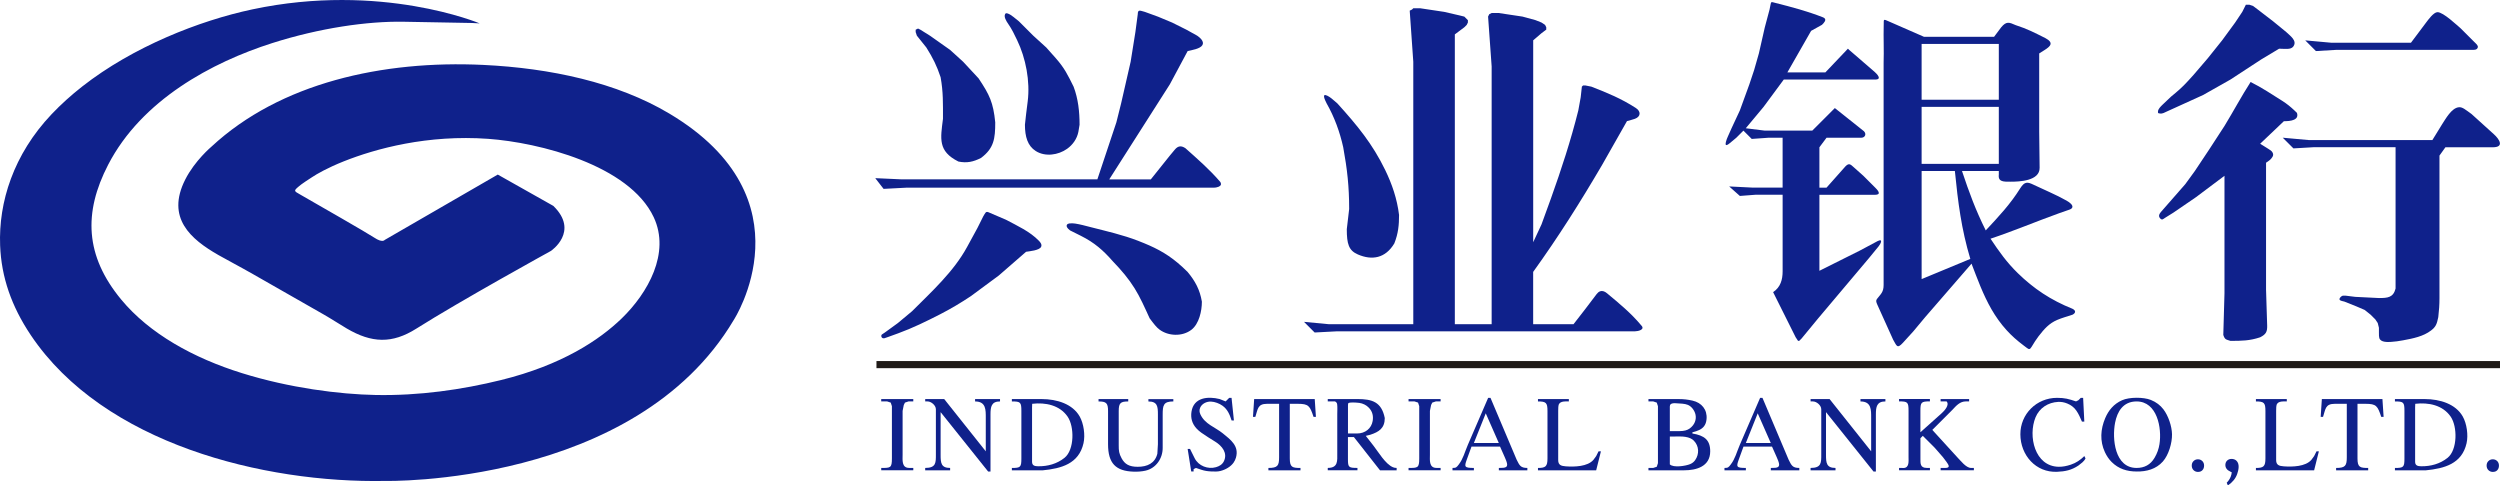 <?xml version="1.0" encoding="UTF-8"?>
<!DOCTYPE svg PUBLIC "-//W3C//DTD SVG 1.1//EN" "http://www.w3.org/Graphics/SVG/1.1/DTD/svg11.dtd">
<!-- Creator: CorelDRAW -->
<svg xmlns="http://www.w3.org/2000/svg" xml:space="preserve" width="148.907mm" height="28.917mm" style="shape-rendering:geometricPrecision; text-rendering:geometricPrecision; image-rendering:optimizeQuality; fill-rule:evenodd; clip-rule:evenodd"
viewBox="0 0 147.764 28.695"
 xmlns:xlink="http://www.w3.org/1999/xlink">
 <defs>
  <style type="text/css">
   <![CDATA[
    .fil1 {fill:#1F1A17}
    .fil0 {fill:#0F218B}
   ]]>
  </style>
 </defs>
 <g id="图层_x0020_1">
  <g id="_113872928">
   <path id="_113875976" class="fil0" d="M28.345 1.38c0,0 -5.821,-2.446 -13.439,-0.824 -3.132,0.667 -7.046,2.208 -10.043,4.554 -0.652,0.511 -1.262,1.06 -1.815,1.643 -2.259,2.384 -3.138,5.204 -3.041,7.753 0.071,1.872 0.669,3.597 1.814,5.304 4.314,6.43 13.781,8.751 20.938,8.616 0,0 14.769,0.336 20.61,-9.514 0,0 4.657,-7.15 -3.805,-12.198 -3.095,-1.846 -7.048,-2.688 -10.992,-2.877 -5.954,-0.285 -12.012,1.063 -16.072,4.829 0,0 -0.988,0.828 -1.554,1.951 -1.143,2.265 0.326,3.521 1.963,4.457 0.491,0.281 1.189,0.641 2.038,1.125l4.168 2.379c0.493,0.281 0.94,0.578 1.376,0.835 1.479,0.871 2.688,0.914 4.116,0.011 2.607,-1.649 7.955,-4.593 7.955,-4.593 0,0 1.702,-1.144 0.142,-2.662l-3.283 -1.851 -6.684 3.864c0,0 -0.126,0.19 -0.616,-0.137 -0.406,-0.271 -3.348,-1.957 -4.347,-2.529 -0.426,-0.243 -0.467,-0.221 0.045,-0.624 0.148,-0.116 0.352,-0.237 0.634,-0.426 0.272,-0.182 0.908,-0.549 1.862,-0.929 1.89,-0.753 4.961,-1.59 8.545,-1.331 2.987,0.216 8.327,1.543 9.778,4.631 0.997,2.121 -0.35,4.487 -1.884,5.975 -1.324,1.284 -3.546,2.765 -7.137,3.65 -2.313,0.57 -4.839,0.933 -7.411,0.884 -2.156,-0.041 -5.09,-0.415 -7.903,-1.291 -2.865,-0.891 -5.471,-2.335 -7.137,-4.348 -2.14,-2.585 -2.24,-5.138 -0.773,-7.972 1.984,-3.832 6.137,-6.054 9.696,-7.188 2.807,-0.894 5.641,-1.301 7.775,-1.262l2.305 0.042 1.736 0.032 0.443 0.023z"/>
   <polygon id="_113875904" class="fil1" points="51.804,21.761 147.764,21.761 147.764,21.34 51.804,21.34 51.804,21.761 "/>
   <path id="_113875832" class="fil0" d="M51.734 10.53l1.544 0.07 11.583 0 0 0 0.772 -2.316 0 0 0.351 -1.053 0.281 -1.123 0 0 0.562 -2.457 0 0 0.281 -1.755 0.14 -1.053c0,-0.313 0.153,-0.207 0.421,-0.14l0 0 0.772 0.281 0 0 0.842 0.351 0.842 0.421 0 0 0.632 0.351c0.154,0.103 0.439,0.338 0.313,0.558 -0.13,0.226 -0.644,0.297 -0.874,0.355l0 0 -1.053 1.966 0 0 -3.58 5.616 2.457 0 0 0 1.123 -1.404 0 0 0.296 -0.355c0.194,-0.234 0.388,-0.242 0.627,-0.082 0.698,0.62 1.437,1.267 2.052,1.984 0.027,0.032 0.039,0.068 0.045,0.098 0.01,0.05 -0.001,0.091 -0.017,0.11 -0.033,0.038 -0.08,0.068 -0.132,0.09 -0.087,0.036 -0.191,0.051 -0.272,0.051l-18.183 0 -1.334 0.07 -0.491 -0.632 0 0zm5.686 6.95l0 0c-0.627,0.418 -1.219,0.77 -1.848,1.093 -0.789,0.406 -1.654,0.827 -2.485,1.128l-0.651 0.236 0 0 -0.167 0.056c-0.184,0.034 -0.217,-0.174 -0.141,-0.225l0.168 -0.112 0.772 -0.561 0 0 0.842 -0.702 0 0c1.165,-1.166 2.455,-2.335 3.251,-3.797l0.609 -1.117 0.351 -0.702 0 0c0.128,-0.192 0.13,-0.321 0.351,-0.211l0 0 0.983 0.421c0.666,0.355 1.416,0.692 1.951,1.246 0.099,0.102 0.19,0.228 0.13,0.355 -0.101,0.215 -0.684,0.26 -0.889,0.294l0 0 -1.615 1.404 -1.615 1.193 0 0zm9.868 -3.239c0.912,0.353 1.593,0.687 2.324,1.298 0.19,0.159 0.383,0.336 0.584,0.537l0 0c0.443,0.532 0.725,1.049 0.842,1.755l0 0c0,0.548 -0.165,1.312 -0.619,1.661 -0.533,0.409 -1.351,0.382 -1.88,-0.007 -0.187,-0.138 -0.339,-0.338 -0.589,-0.672 -0.298,-0.652 -0.558,-1.241 -0.89,-1.774 -0.351,-0.564 -0.777,-1.067 -1.286,-1.595 -0.566,-0.647 -1.089,-1.106 -1.885,-1.504l-0.642 -0.321 0 0c-0.042,-0.032 -0.079,-0.063 -0.109,-0.095 -0.09,-0.093 -0.12,-0.182 -0.071,-0.247 0.032,-0.042 0.085,-0.064 0.148,-0.071 0.116,-0.014 0.23,-0.008 0.34,0.009 0.289,0.045 0.589,0.127 0.887,0.204 0.969,0.249 1.911,0.458 2.847,0.821zm-7.06 -12.976l0.842 0.842 0.772 0.702 0.562 0.632c0.523,0.597 0.692,0.963 1.053,1.685 0.271,0.723 0.351,1.474 0.351,2.246l-0.07 0.421c-0.083,0.417 -0.334,0.767 -0.668,1.004 -0.522,0.371 -1.294,0.484 -1.851,0.13 -0.481,-0.305 -0.64,-0.846 -0.64,-1.555l0 0 0.07 -0.632 0 0 0.07 -0.562 0.024 -0.191c0.148,-1.182 -0.109,-2.543 -0.627,-3.617 -0.158,-0.328 -0.309,-0.649 -0.519,-0.949 -0.132,-0.188 -0.279,-0.439 -0.183,-0.598 0.027,-0.045 0.074,-0.049 0.138,-0.029 0.226,0.071 0.483,0.326 0.676,0.47zm-5.265 0.842l0 0 1.193 0.842 0 0 0.772 0.702 0.913 0.983 0 0c0.653,0.98 0.865,1.423 0.983,2.597l0 0c0,0.964 -0.074,1.53 -0.842,2.106 -0.466,0.233 -0.833,0.311 -1.334,0.211 -1.226,-0.613 -1.059,-1.353 -0.913,-2.527l0 0c0,-0.892 0.018,-1.588 -0.14,-2.457 -0.227,-0.682 -0.453,-1.132 -0.842,-1.755l0 0 -0.562 -0.702 0 0 -0.07 -0.211 0 0 0 -0.14 0 0 0.14 -0.07 0.14 0.07 0.561 0.351 0 0z"/>
   <path id="_113875760" class="fil0" d="M77.075 19.023l1.474 0.14 4.984 0 0 -15.514 -0.211 -3.019 0 0 0.14 -0.07 0.07 -0.07 0.421 0 0 0 1.404 0.211 0.913 0.211 0 0 0.281 0.07 0.14 0.14 0.07 0.07 0 0.14 0 0 -0.07 0.14 -0.14 0.14 -0.562 0.421 0 17.128 2.176 0 0 -15.233 -0.211 -2.948 0 0 0.07 -0.14 0.14 -0.07 0.421 0 0 0 1.404 0.211 0.772 0.211 0 0 0.351 0.14 0.211 0.14 0 0 0.07 0.14 0 0.14 0 0 -0.281 0.211 -0.491 0.421 0 11.934 0 0 0.491 -1.053 0 0 0.561 -1.544 0 0c0.621,-1.739 1.167,-3.405 1.615,-5.195l0.14 -0.772 0.07 -0.632 0 0 0.07 -0.07 0.14 0 0.351 0.07c0.96,0.373 1.777,0.71 2.633,1.265 0.3,0.195 0.299,0.501 -0.055,0.635 -0.138,0.052 -0.31,0.089 -0.472,0.135l0 0 -1.474 2.597c-1.282,2.188 -2.578,4.243 -4.072,6.318l0 3.089 2.387 0 0 0c0.47,-0.587 0.909,-1.182 1.361,-1.773 0.062,-0.081 0.129,-0.143 0.212,-0.17 0.157,-0.051 0.293,0.024 0.41,0.121 0.716,0.596 1.414,1.167 2.018,1.893 0.251,0.251 -0.191,0.351 -0.363,0.351l-17.607 0 -1.334 0.07 -0.632 -0.632 0 0zm1.966 -12.916c1.183,1.307 2.081,2.395 2.835,3.949 0.402,0.83 0.698,1.69 0.816,2.649 0,0.6 -0.047,1.099 -0.281,1.685 -0.528,0.88 -1.321,1.013 -2.159,0.647 -0.534,-0.233 -0.649,-0.618 -0.649,-1.49l0.14 -1.193 0 0c0,-1.341 -0.115,-2.352 -0.351,-3.65l0 0c-0.201,-0.905 -0.522,-1.79 -0.983,-2.597l0 0c-0.105,-0.21 -0.308,-0.627 0.054,-0.444 0.159,0.08 0.302,0.204 0.44,0.326 0.046,0.04 0.092,0.081 0.137,0.119z"/>
   <path id="_113875688" class="fil0" d="M113.578 10.108l1.966 0 0 0c0.184,1.84 0.378,3.411 0.913,5.195l0 0 -2.878 1.193 0 -6.388 0 0zm-2.241 -8.614c-0.02,0.742 0.02,1.476 -0.005,2.226l0 0.59 0 12.537 0 0c0,0.433 -0.18,0.541 -0.391,0.821 -0.067,0.089 -0.062,0.16 0.021,0.344l0.932 2.064 0 0c0.208,0.346 0.226,0.573 0.579,0.185l0.615 -0.676 0 0 0.702 -0.842 0.913 -1.053 0 0 1.825 -2.106c0.177,0.46 0.343,0.903 0.523,1.337 0.399,0.962 0.851,1.826 1.554,2.599 0.292,0.321 0.608,0.604 1.012,0.907l0.186 0.14c0.119,0.089 0.175,0.099 0.272,-0.061 0.145,-0.238 0.272,-0.447 0.417,-0.633 0.333,-0.427 0.615,-0.757 1.104,-0.965 0.286,-0.122 0.574,-0.198 0.899,-0.306l0 0c0.19,-0.095 0.219,-0.242 0,-0.351 -1.289,-0.516 -2.298,-1.195 -3.229,-2.103 -0.661,-0.644 -1.108,-1.279 -1.615,-2.039 1.371,-0.457 2.698,-1.018 4.058,-1.507 0.2,-0.072 0.401,-0.142 0.603,-0.21 0.175,-0.059 0.252,-0.176 0.096,-0.342 -0.065,-0.069 -0.161,-0.134 -0.262,-0.191 -0.619,-0.351 -1.315,-0.634 -1.952,-0.94 -0.351,-0.168 -0.525,-0.208 -0.79,0.215 -0.591,0.946 -1.281,1.676 -2.035,2.484 -0.596,-1.193 -0.983,-2.246 -1.404,-3.51l2.176 0 0 0.211 0 0c-0.056,0.446 0.302,0.421 0.702,0.421l0 0c0.499,0 1.719,-0.04 1.71,-0.821l-0.025 -2.127 0 -4.633 0 0 0.296 -0.187c0.386,-0.241 0.586,-0.447 0.055,-0.726 -0.653,-0.327 -1.042,-0.533 -1.746,-0.762 -0.381,-0.168 -0.544,-0.24 -0.851,0.13l0 0 -0.421 0.562 -4.142 0 -2.04 -0.893c-0.393,-0.172 -0.331,-0.172 -0.341,0.211zm2.241 4.823l4.563 0 0 3.369 -4.563 0 0 -3.369 0 0zm0 -3.72l4.563 0 0 3.299 -4.563 0 0 -3.299 0 0zm-5.897 -1.123c0.027,-0.027 0.055,-0.054 0.081,-0.083 0.01,-0.01 0.019,-0.021 0.028,-0.032 0.098,-0.115 0.167,-0.254 -0.048,-0.338 -0.91,-0.357 -1.851,-0.608 -2.797,-0.846 -0.269,-0.068 -0.257,-0.098 -0.303,0.13l-0.051 0.256 -0.281 1.053 0 0 -0.351 1.544 0 0 -0.281 0.983 -0.281 0.842 0 0 -0.562 1.544 0 0 -0.491 1.053 -0.217 0.487c-0.05,0.112 -0.088,0.201 -0.117,0.323 -0.043,0.178 -0.019,0.28 0.244,0.06l0.371 -0.309 0.421 -0.421 0.491 0.491 0.983 -0.07 0.842 0 0 2.948 -1.755 0 -1.404 -0.07 0.632 0.562 0.913 -0.07 1.615 0 0 4.523c0,0.489 -0.12,0.939 -0.562,1.233l0 0 0.14 0.281 1.193 2.387 0 0 0.14 0.211 0 0 0.07 0 0.14 -0.14 0.983 -1.193 0 0 3.018 -3.58 0.546 -0.667c0.136,-0.167 0.286,-0.486 -0.054,-0.316l-1.053 0.562 0 0 -2.387 1.193 0 -4.493 3.299 0 0 0c0.023,0 0.044,-0.001 0.063,-0.003 0.321,-0.036 0.036,-0.319 -0.063,-0.418l-0.702 -0.702 -0.545 -0.485c-0.211,-0.188 -0.294,-0.291 -0.508,-0.077l0 0 -1.123 1.264 -0.421 0 0 -2.387 0.421 -0.562 2.04 0c0.245,0 0.333,-0.224 0.171,-0.386l-1.72 -1.369 0 0 -0.491 0.491 0 0 -0.842 0.842 -2.808 0 -1.123 -0.14 0 0 1.053 -1.264 1.193 -1.615 5.407 0c0.43,0 0.087,-0.345 -0.035,-0.451l-1.51 -1.304 -0.07 -0.07 0 0 -1.334 1.404 -2.246 0 0 0 1.404 -2.457 0.326 -0.181 0.306 -0.17z"/>
   <path id="_113875616" class="fil0" d="M133.655 3.51l-1.825 1.193 0 0 -1.615 0.913 -1.544 0.702 -0.586 0.266c-0.149,0.068 -0.269,0.148 -0.417,0.125 -0.128,-0.02 -0.12,-0.014 -0.12,-0.11 0,-0.153 0.157,-0.297 0.259,-0.4l0.516 -0.49c0.4,-0.327 0.662,-0.551 1.003,-0.926l0.328 -0.361 0.842 -0.983 0 0 0.842 -1.053 0.772 -1.053 0.421 -0.632 0.211 -0.421 0 0 0.211 0 0 0 0.211 0.07 0.281 0.211 0.913 0.702 0 0 0.772 0.632 0 0c0.212,0.212 0.677,0.509 0.414,0.857 -0.148,0.196 -0.488,0.13 -0.835,0.126l0 0 -1.053 0.632 0 0zm-0.07 4.984l0 0 0.462 0.289c0.127,0.079 0.216,0.133 0.265,0.217 0.057,0.097 0.06,0.179 0.004,0.271 -0.097,0.16 -0.204,0.229 -0.38,0.346l0 7.511 0.066 2.109c0.011,0.363 -0.063,0.522 -0.417,0.699 -0.613,0.204 -1.077,0.211 -1.755,0.211 -0.261,-0.087 -0.326,-0.065 -0.421,-0.351l0.07 -2.457 0 -6.949 0 0 -1.685 1.264 -1.334 0.913 -0.5 0.312c-0.105,0.066 -0.163,0.148 -0.272,0.039 -0.156,-0.156 -0.039,-0.306 0.073,-0.434l0.419 -0.478 0 0 0.983 -1.123 0 0 0.562 -0.772 0.842 -1.264 0 0 0.913 -1.404c0.524,-0.858 1.001,-1.756 1.544,-2.597l0 0c0.656,0.328 1.261,0.728 1.878,1.12 0.26,0.165 0.488,0.35 0.708,0.558 0.051,0.048 0.101,0.097 0.152,0.147 0.07,0.211 -0.019,0.332 -0.165,0.401 -0.177,0.083 -0.439,0.091 -0.607,0.091l0 0 -1.404 1.334 0 0zm10.179 -0.211l0 0 0.562 -0.913c0.212,-0.318 0.57,-1.002 1.02,-1.033 0.202,-0.014 0.384,0.151 0.735,0.402l0 0 1.324 1.198c0.325,0.294 0.63,0.768 -0.071,0.768l-2.543 0 -0.254 0 0 0 -0.351 0.491 0 8.427c0,0.402 -0.025,0.716 -0.07,1.12 -0.086,0.431 -0.158,0.583 -0.426,0.789 -0.457,0.352 -1.062,0.472 -1.646,0.581 -0.265,0.049 -0.481,0.081 -0.72,0.095 -0.211,0.012 -0.62,0.032 -0.695,-0.231 -0.02,-0.069 -0.022,-0.168 -0.022,-0.322l0 0 0 -0.281 -0.07 -0.281 0 0 -0.14 -0.211 -0.281 -0.281 0 0 -0.351 -0.281 -0.491 -0.211 -0.702 -0.281 0 0 -0.147 -0.037c-0.097,-0.024 -0.139,-0.056 -0.147,-0.094 -0.017,-0.084 0.122,-0.221 0.214,-0.221l0.15 0 0.562 0.07 1.404 0.07 0 0c0.519,0 0.85,-0.029 0.983,-0.562l0 -0.421 0 -7.932 -4.844 0 -1.193 0.07 -0.632 -0.632 1.544 0.14 7.301 0 0 0zm-1.264 -5.756l0 0 0.871 -1.161c0.152,-0.202 0.468,-0.643 0.696,-0.647 0.343,-0.007 1.186,0.803 1.381,0.966l0 0 0.772 0.772 0 0c0.114,0.114 0.26,0.226 0.233,0.338 -0.042,0.174 -0.243,0.153 -0.373,0.153l-8.003 0 -1.193 0.07 -0.632 -0.632 1.544 0.14 4.703 0 0 0z"/>
   <path id="_113875544" class="fil0" d="M52.085 27.658l0 0c0.547,0 0.632,0.004 0.632,-0.562l0 -2.808 0 0 0 -0.281 -0.07 -0.211 -0.211 -0.07 -0.351 0 0 -0.14 1.895 0 0 0.14 0 0 -0.281 0 -0.21 0.07 -0.07 0.14 -0.07 0.351 0 2.588c0,0.305 -0.066,0.781 0.384,0.781l0.248 0 0 0.14 -1.895 0 0 -0.14 0 0z"/>
   <path id="_113875472" class="fil0" d="M59.105 23.727l0 0c-0.511,0 -0.561,0.318 -0.561,0.772l0 3.37 -0.14 0 -2.808 -3.51 0 0 0 2.527 0 0c0,0.477 0.027,0.772 0.562,0.772l0 0.14 -1.474 0 0 -0.14 0 0c0.649,0 0.632,-0.315 0.632,-0.808l0 -2.659c0,-0.238 -0.282,-0.464 -0.491,-0.464l-0.14 0 0 -0.14 1.123 0 2.457 3.089 0 0 0 -1.974c0,-0.471 0.021,-0.974 -0.632,-0.974l0 -0.14 1.474 0 0 0.14 0 0z"/>
   <path id="_113875400" class="fil0" d="M61 24.078l0 0 0.008 -0.211c0.788,-0.092 1.623,0.078 2.091,0.755 0.412,0.596 0.407,1.965 -0.179,2.437 -0.443,0.357 -0.999,0.509 -1.562,0.5 -0.192,-0.003 -0.351,-0.034 -0.358,-0.252l0 -3.229 0 0zm-1.193 3.721l1.825 0 0 0c1.093,-0.109 2.131,-0.38 2.409,-1.601 0.11,-0.484 0.012,-1.161 -0.224,-1.579 -0.416,-0.737 -1.335,-1.032 -2.255,-1.032l-1.755 0 0 0.14 0 0c0.514,0 0.562,0.047 0.562,0.562l0 2.808 0 0c0,0.514 -0.048,0.562 -0.562,0.562l0 0.14 0 0z"/>
   <path id="_113875328" class="fil0" d="M69.353 23.727l0 0c-0.582,0 -0.632,0.218 -0.632,0.772l0 1.685 0 0 0 0.295c0,0.619 -0.395,1.2 -1.018,1.34 -0.212,0.048 -0.452,0.066 -0.693,0.059 -1.064,-0.032 -1.518,-0.491 -1.518,-1.623l0 -1.965 0 0c0,-0.472 -0.111,-0.562 -0.562,-0.562l0 -0.14 1.755 0 0 0.14 0 0c-0.452,0 -0.562,0.09 -0.562,0.562l0 2.036 0 0c0,0.316 0.014,0.474 0.171,0.764 0.189,0.347 0.449,0.5 0.952,0.5l0 0c0.561,0 1.018,-0.203 1.16,-0.772l0.033 -0.562 0 -1.755 0 0c0,-0.479 -0.028,-0.772 -0.562,-0.772l0 -0.14 1.474 0 0 0.14 0 0z"/>
   <path id="_113875256" class="fil0" d="M72.934 24.85l-0.14 0 0 0c-0.115,-0.344 -0.229,-0.647 -0.536,-0.869 -0.185,-0.133 -0.446,-0.235 -0.684,-0.245 -0.257,-0.011 -0.538,0.121 -0.641,0.368 -0.058,0.139 -0.038,0.268 0.018,0.389 0.268,0.582 0.863,0.747 1.324,1.121 0.469,0.38 0.975,0.75 0.776,1.437 -0.03,0.103 -0.076,0.202 -0.139,0.292 -0.166,0.239 -0.478,0.422 -0.79,0.497 -0.16,0.038 -0.324,0.035 -0.551,0.024 -0.186,-0.009 -0.369,-0.034 -0.569,-0.101l-0.314 -0.105 0 0 -0.14 0.07 0 0.14 -0.14 0 -0.211 -1.334 0.14 0 0 0 0.14 0.281 0.134 0.268c0.23,0.46 0.788,0.666 1.261,0.53 0.202,-0.058 0.374,-0.16 0.468,-0.354 0.234,-0.485 -0.115,-0.905 -0.509,-1.151l-0.442 -0.276 0 0c-0.297,-0.198 -0.49,-0.311 -0.669,-0.507 -0.261,-0.286 -0.353,-0.615 -0.297,-0.989 0.128,-0.847 0.97,-0.925 1.668,-0.75l0.351 0.14 0 0 0.07 -0.07 0.07 -0.07 0.07 -0.07 0.14 0 0.14 1.334 0 0z"/>
   <path id="_113875184" class="fil0" d="M76.865 27.798l-1.895 0 0 -0.14 0 0c0.546,0 0.632,-0.132 0.632,-0.632l0 -3.159 -0.351 0 0 0 -0.359 0c-0.573,0 -0.544,0.322 -0.694,0.772l-0.14 0 0.07 -1.053 3.58 0 0.07 1.053 -0.14 0 0 0c-0.216,-0.648 -0.29,-0.772 -0.928,-0.772l-0.476 0 0 3.229 0 0c0,0.528 0.153,0.562 0.632,0.562l0 0.14 0 0z"/>
   <path id="_113875112" class="fil0" d="M79.673 24.008l0 0c0.008,-0.159 -0.027,-0.201 0.163,-0.215 0.169,-0.013 0.427,0.009 0.501,0.019 0.226,0.032 0.427,0.136 0.573,0.29 0.218,0.23 0.27,0.496 0.223,0.777 -0.074,0.443 -0.437,0.743 -0.929,0.743l-0.531 0 0 -1.615 0 0zm2.878 3.65l0 0c-0.087,0 -0.157,-0.015 -0.22,-0.042 -0.45,-0.19 -0.859,-0.899 -1.151,-1.273l-0.455 -0.581 0 0 0.281 -0.07c0.489,-0.163 0.842,-0.376 0.842,-0.983l0 0c-0.191,-0.953 -0.745,-1.123 -1.615,-1.123l-1.755 0 0 0.14 0 0 0.428 0c0.086,0.043 0.117,0.099 0.127,0.164 0.024,0.168 0.007,0.403 0.007,0.583l0 2.323c0,0.431 0.06,0.861 -0.562,0.861l0 0.14 1.755 0 0 -0.14 0 0c-0.512,0 -0.562,-0.031 -0.562,-0.502l0 -1.323 0.351 0 1.544 1.966 0.983 0 0 -0.14 0 0z"/>
   <path id="_113875040" class="fil0" d="M87.114 26.184l0.702 -1.755 0.772 1.755 -1.474 0 0 0zm3.159 1.474l0 0c-0.401,0 -0.459,-0.147 -0.632,-0.491l-1.544 -3.65 -0.14 0 -1.199 2.776c-0.197,0.457 -0.271,0.813 -0.534,1.158 -0.136,0.178 -0.161,0.207 -0.373,0.207l0 0.14 1.264 0 0 -0.14 0 0c-0.566,-0 -0.575,-0.065 -0.421,-0.491l0.281 -0.772 1.685 0 0.281 0.632 0 0 0.087 0.211c0.151,0.402 -0.022,0.421 -0.438,0.421l0 0.14 1.685 0 0 -0.14 0 0z"/>
   <path id="_113874968" class="fil0" d="M92.729 23.727l0 0c-0.274,0 -0.613,-0.037 -0.624,0.327l-0.007 0.235 0 2.906c0,0.297 0.181,0.348 0.448,0.368 0.501,0.037 1.293,0.021 1.637,-0.387 0.051,-0.06 0.103,-0.132 0.161,-0.219l0.14 -0.281 0.14 0 -0.281 1.123 -3.44 0 0 -0.14 0 0c0.451,0 0.562,-0.09 0.562,-0.562l0 -2.808 0 0c0,-0.488 -0.085,-0.562 -0.562,-0.562l0 -0.14 1.825 0 0 0.14 0 0z"/>
   <path id="_113874896" class="fil0" d="M98.696 24.138l9.92328e-005 1.344 0.562 0c0.278,0 0.471,-0.052 0.614,-0.157 0.293,-0.215 0.408,-0.529 0.34,-0.828 -0.053,-0.231 -0.227,-0.475 -0.451,-0.567 -0.194,-0.08 -0.441,-0.076 -0.734,-0.097 -0.056,-0.004 -0.109,-0.002 -0.156,0.007 -0.2,0.038 -0.175,0.155 -0.175,0.297zm-1.263 -0.411l0 0 0 -0.14 1.755 0c0.335,0 0.562,0.028 0.846,0.091 0.549,0.122 0.883,0.541 0.833,1.093 -0.016,0.18 -0.067,0.315 -0.147,0.421 -0.145,0.192 -0.387,0.284 -0.69,0.36l0 0 0 0.07c0.703,0.117 1.053,0.376 1.053,1.053l0 0c0,0.909 -0.836,1.123 -1.544,1.123l0 0 -2.106 0 0 -0.14 0.281 0 0.21 -0.07 0.07 -0.211 0 -0.281 0 0 0 -2.808 0 -0.281 -0.07 -0.211 -0.21 -0.07 -0.281 0 0 0zm1.264 2.073l-0.001 0.14 0 0.06 0 1.307 0 0.14c0.212,0.212 0.939,0.095 1.202,-0.016 0.117,-0.049 0.215,-0.121 0.293,-0.231 0.253,-0.358 0.24,-0.835 -0.078,-1.156 -0.112,-0.113 -0.27,-0.187 -0.504,-0.224 -0.206,-0.032 -0.414,-0.019 -0.625,-0.02 -0.008,0 -0.033,-0 -0.064,-0l-0.225 0z"/>
   <path id="_113874824" class="fil0" d="M114.701 23.586l1.685 0 0 0.14 0 0 -0.194 0c-0.346,0 -0.564,0.249 -0.789,0.491l-1.193 1.193 1.474 1.615 0 0c0.191,0.191 0.517,0.632 0.812,0.632l0.171 0 0 0.14 -1.966 0 0 -0.14 0 0 0.283 0c0.337,0 0.158,-0.215 0.068,-0.351l-0.211 -0.281 -0.491 -0.562 -0.702 -0.702 -0.14 0.14 0 1.193 0 0c0,0.301 -0.021,0.562 0.371,0.562l0.19 0 0 0.14 -1.825 0 0 -0.14 0 0c0.112,0 0.197,0.007 0.265,0.005 0.347,-0.007 0.296,-0.402 0.296,-0.637l0 -2.738 0 0c0,-0.515 -0.048,-0.562 -0.562,-0.562l0 -0.14 1.825 0 0 0.14 0 0c-0.514,0 -0.562,0.047 -0.562,0.562l0 1.264 0 0 1.263 -1.13c0.152,-0.135 0.482,-0.495 0.282,-0.695l-0.351 0 0 -0.14 0 0z"/>
   <path id="_113874752" class="fil0" d="M123.055 24.92l0 0c-0.098,-0.23 -0.197,-0.459 -0.335,-0.655 -0.142,-0.202 -0.323,-0.328 -0.529,-0.413 -0.178,-0.074 -0.358,-0.107 -0.539,-0.098 -0.599,0.029 -1.113,0.36 -1.342,0.917 -0.448,1.092 -0.056,2.9 1.378,2.918 0.231,0.003 0.462,-0.043 0.712,-0.126 0.311,-0.104 0.562,-0.274 0.796,-0.507l0.07 0.14 0 0c-0.096,0.192 -0.261,0.293 -0.421,0.421 -0.407,0.271 -0.779,0.349 -1.263,0.369 -1.247,0.053 -2.161,-0.972 -2.167,-2.213 -0.006,-1.197 0.953,-2.158 2.167,-2.158l0 0c0.46,0 0.687,0.065 1.123,0.211l0 0 0.14 -0.07 0.07 -0.07 0.07 -0.07 0.14 0 0.07 1.404 -0.14 0 0 0z"/>
   <path id="_113874680" class="fil0" d="M126.284 27.658c-1.293,0 -1.454,-1.721 -1.271,-2.672 0.065,-0.335 0.184,-0.643 0.38,-0.871 0.205,-0.238 0.494,-0.388 0.891,-0.388l0 0c1.217,0 1.505,1.571 1.352,2.533 -0.043,0.268 -0.132,0.533 -0.288,0.797 -0.246,0.416 -0.604,0.601 -1.064,0.601zm0 0.211c0.585,0.01 1.15,-0.139 1.552,-0.59 0.345,-0.387 0.552,-1.1 0.542,-1.611 -0.009,-0.476 -0.217,-1.093 -0.508,-1.474 -0.18,-0.235 -0.42,-0.426 -0.744,-0.556 -0.437,-0.174 -1.268,-0.173 -1.697,0.017 -0.5,0.221 -0.808,0.605 -1.001,1.062 -0.276,0.656 -0.324,1.344 -0.017,2.007 0.102,0.22 0.236,0.42 0.399,0.582 0.406,0.406 0.91,0.562 1.474,0.562z"/>
   <path id="_113874608" class="fil0" d="M83.253 27.658l0 0c0.546,0 0.632,0.004 0.632,-0.562l0 -2.808 0 0 0 -0.281 -0.07 -0.211 -0.211 -0.07 -0.351 0 0 -0.14 1.895 0 0 0.14 0 0 -0.281 0 -0.211 0.07 -0.07 0.14 -0.07 0.351 0 2.588c0,0.305 -0.066,0.781 0.384,0.781l0.248 0 0 0.14 -1.895 0 0 -0.14 0 0z"/>
   <path id="_113873360" class="fil0" d="M103.189 26.184l0.702 -1.755 0.772 1.755 -1.474 0 0 0zm3.159 1.474l0 0c-0.401,0 -0.459,-0.147 -0.632,-0.491l-1.544 -3.65 -0.14 0 -1.199 2.776c-0.197,0.457 -0.271,0.813 -0.534,1.158 -0.136,0.178 -0.161,0.207 -0.373,0.207l0 0.14 1.264 0 0 -0.14 0 0c-0.566,-0 -0.575,-0.065 -0.421,-0.491l0.281 -0.772 1.685 0 0.281 0.632 0 0 0.087 0.211c0.151,0.402 -0.022,0.421 -0.438,0.421l0 0.14 1.685 0 0 -0.14 0 0z"/>
   <path id="_113873528" class="fil0" d="M111.437 23.727l0 0c-0.511,0 -0.562,0.318 -0.562,0.772l0 3.37 -0.14 0 -2.808 -3.51 0 0 0 2.527 0 0c0,0.477 0.027,0.772 0.562,0.772l0 0.14 -1.474 0 0 -0.14 0 0c0.649,0 0.632,-0.315 0.632,-0.808l0 -2.659c0,-0.238 -0.282,-0.464 -0.491,-0.464l-0.14 0 0 -0.14 1.123 0 2.457 3.089 0 0 0 -1.974c0,-0.471 0.021,-0.974 -0.632,-0.974l0 -0.14 1.474 0 0 0.14 0 0z"/>
   <path id="_111591016" class="fil0" d="M131.895 27.124c-0.105,0 -0.194,0.035 -0.267,0.106 -0.065,0.068 -0.097,0.153 -0.097,0.258 0,0.102 0.037,0.19 0.111,0.267 0.032,0.034 0.069,0.06 0.11,0.077 0.041,0.018 0.1,0.066 0.158,0.088 -0.011,0.093 -0.032,0.177 -0.062,0.254 -0.051,0.129 -0.131,0.252 -0.236,0.357l0.067 0.164c0.281,-0.194 0.458,-0.413 0.551,-0.678 0.084,-0.238 0.162,-0.601 -0.05,-0.792 -0.079,-0.071 -0.178,-0.101 -0.285,-0.101z"/>
   <path id="_113873288" class="fil0" d="M129.909 27.147c-0.104,0 -0.192,0.037 -0.262,0.109 -0.068,0.068 -0.102,0.155 -0.102,0.262 0,0.104 0.032,0.192 0.098,0.262 0.075,0.076 0.164,0.113 0.266,0.113 0.116,0 0.205,-0.034 0.266,-0.102 0.066,-0.068 0.099,-0.159 0.099,-0.273 0,-0.104 -0.033,-0.192 -0.099,-0.262 -0.073,-0.073 -0.161,-0.109 -0.266,-0.109z"/>
   <path id="_113873216" class="fil0" d="M147.337 27.147c-0.104,0 -0.192,0.037 -0.262,0.109 -0.068,0.068 -0.102,0.155 -0.102,0.262 0,0.104 0.032,0.192 0.098,0.262 0.075,0.076 0.164,0.113 0.266,0.113 0.116,0 0.205,-0.034 0.266,-0.102 0.066,-0.068 0.099,-0.159 0.099,-0.273 0,-0.104 -0.033,-0.192 -0.099,-0.262 -0.073,-0.073 -0.161,-0.109 -0.266,-0.109z"/>
   <path id="_113873144" class="fil0" d="M142.747 24.078l0 0 0.008 -0.211c0.788,-0.092 1.623,0.078 2.091,0.755 0.412,0.596 0.407,1.965 -0.179,2.437 -0.443,0.357 -0.999,0.509 -1.562,0.5 -0.192,-0.003 -0.351,-0.034 -0.358,-0.252l0 -3.229 0 0zm-1.193 3.721l1.825 0 0 0c1.093,-0.109 2.131,-0.38 2.409,-1.601 0.11,-0.484 0.012,-1.161 -0.224,-1.579 -0.416,-0.737 -1.335,-1.032 -2.255,-1.032l-1.755 0 0 0.14 0 0c0.514,0 0.562,0.047 0.562,0.562l0 2.808 0 0c0,0.514 -0.048,0.562 -0.562,0.562l0 0.14 0 0z"/>
   <path id="_113873072" class="fil0" d="M139.972 27.798l-1.895 0 0 -0.14 0 0c0.546,0 0.632,-0.132 0.632,-0.632l0 -3.159 -0.351 0 0 0 -0.359 0c-0.573,0 -0.544,0.322 -0.694,0.772l-0.14 0 0.07 -1.053 3.58 0 0.07 1.053 -0.14 0 0 0c-0.216,-0.648 -0.289,-0.772 -0.928,-0.772l-0.476 0 0 3.229 0 0c0,0.528 0.153,0.562 0.632,0.562l0 0.14 0 0z"/>
   <path id="_113873000" class="fil0" d="M135.164 23.727l0 0c-0.274,0 -0.613,-0.037 -0.624,0.327l-0.007 0.235 0 2.906c0,0.297 0.181,0.348 0.448,0.368 0.501,0.037 1.293,0.021 1.637,-0.387 0.051,-0.06 0.103,-0.132 0.161,-0.219l0.14 -0.281 0.14 0 -0.281 1.123 -3.44 0 0 -0.14 0 0c0.451,0 0.562,-0.09 0.562,-0.562l0 -2.808 0 0c0,-0.488 -0.085,-0.562 -0.562,-0.562l0 -0.14 1.825 0 0 0.14 0 0z"/>
  </g>
 </g>
</svg>
